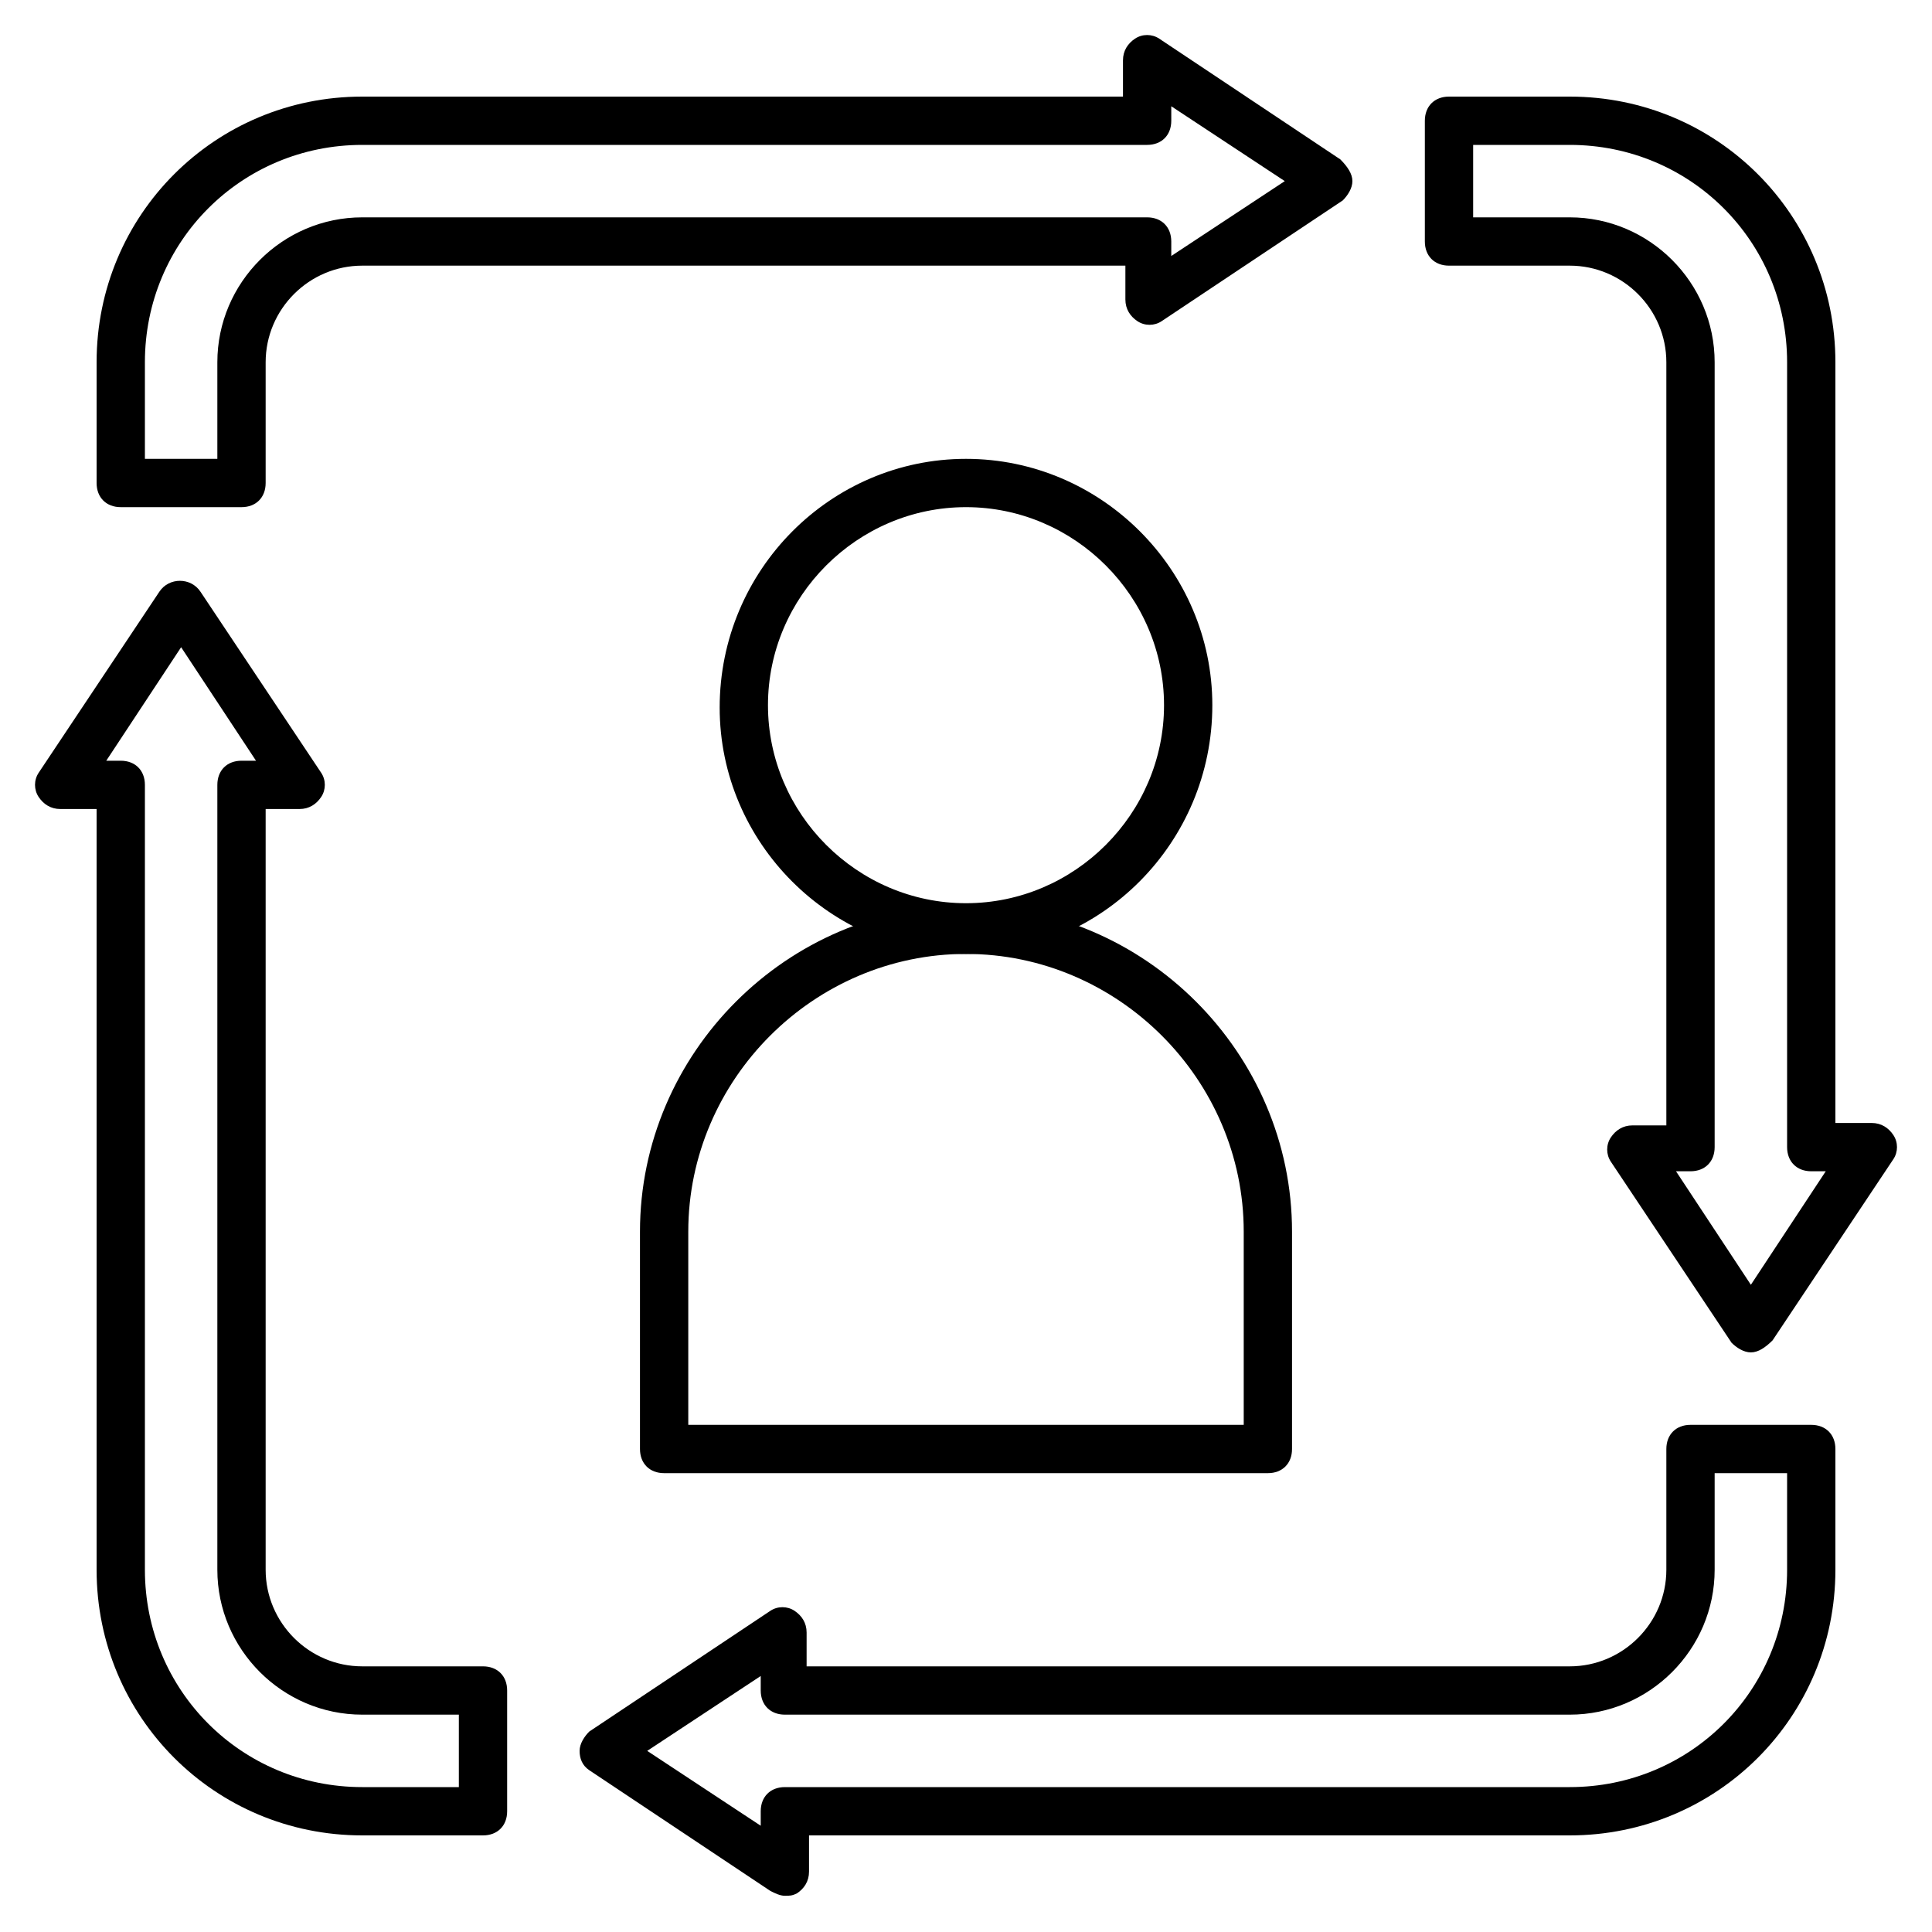 <?xml version="1.0" encoding="utf-8"?>
<!-- Generator: Adobe Illustrator 23.0.1, SVG Export Plug-In . SVG Version: 6.00 Build 0)  -->
<svg version="1.1" id="Livello_1" xmlns="http://www.w3.org/2000/svg" xmlns:xlink="http://www.w3.org/1999/xlink" x="0px" y="0px"
	 viewBox="0 0 80 80" style="enable-background:new 0 0 80 80;" xml:space="preserve">
<title>Tavola disegno 24</title>
<g>
	<g>
		<path d="M40,39.5c-5.6,0-10.2-4.6-10.2-10.2C29.8,23.6,34.4,19,40,19c5.6,0,10.2,4.6,10.2,10.2C50.2,34.9,45.6,39.5,40,39.5z
			 M40,21c-4.5,0-8.2,3.7-8.2,8.2c0,4.5,3.7,8.2,8.2,8.2c4.5,0,8.2-3.7,8.2-8.2C48.2,24.7,44.5,21,40,21z"/>
	</g>
	<g>
		<path d="M52.5,61h-25c-0.6,0-1-0.4-1-1v-9c0-7.4,6.1-13.5,13.5-13.5c7.4,0,13.5,6.1,13.5,13.5v9C53.5,60.6,53.1,61,52.5,61z
			 M28.5,59h23v-8c0-6.3-5.2-11.5-11.5-11.5c-6.3,0-11.5,5.2-11.5,11.5V59z"/>
	</g>
	<g>
		<path d="M10,21H5c-0.6,0-1-0.4-1-1v-5C4,8.9,8.9,4,15,4h31.5V2.5c0-0.4,0.2-0.7,0.5-0.9c0.3-0.2,0.7-0.2,1,0l7.5,5
			C55.8,6.9,56,7.2,56,7.5s-0.2,0.6-0.4,0.8l-7.5,5c-0.3,0.2-0.7,0.2-1,0c-0.3-0.2-0.5-0.5-0.5-0.9V11H15c-2.2,0-4,1.8-4,4v5
			C11,20.6,10.6,21,10,21z M6,19h3v-4c0-3.3,2.7-6,6-6h32.5c0.6,0,1,0.4,1,1v0.6l4.7-3.1l-4.7-3.1V5c0,0.6-0.4,1-1,1H15
			c-5,0-9,4-9,9V19z"/>
	</g>
	<g>
		<path d="M72.5,56c-0.3,0-0.6-0.2-0.8-0.4l-5-7.5c-0.2-0.3-0.2-0.7,0-1s0.5-0.5,0.9-0.5H69V15c0-2.2-1.8-4-4-4h-5c-0.6,0-1-0.4-1-1
			V5c0-0.6,0.4-1,1-1h5c6.1,0,11,4.9,11,11v31.5h1.5c0.4,0,0.7,0.2,0.9,0.5s0.2,0.7,0,1l-5,7.5C73.1,55.8,72.8,56,72.5,56z
			 M69.4,48.5l3.1,4.7l3.1-4.7H75c-0.6,0-1-0.4-1-1V15c0-5-4-9-9-9h-4v3h4c3.3,0,6,2.7,6,6v32.5c0,0.6-0.4,1-1,1H69.4z"/>
	</g>
	<g>
		<path d="M32.5,78.5c-0.2,0-0.4-0.1-0.6-0.2l-7.5-5c-0.3-0.2-0.4-0.5-0.4-0.8s0.2-0.6,0.4-0.8l7.5-5c0.3-0.2,0.7-0.2,1,0
			c0.3,0.2,0.5,0.5,0.5,0.9V69H65c2.2,0,4-1.8,4-4v-5c0-0.6,0.4-1,1-1h5c0.6,0,1,0.4,1,1v5c0,6.1-4.9,11-11,11H33.5v1.5
			c0,0.4-0.2,0.7-0.5,0.9C32.8,78.5,32.7,78.5,32.5,78.5z M26.8,72.5l4.7,3.1V75c0-0.6,0.4-1,1-1H65c5,0,9-4,9-9v-4h-3v4
			c0,3.3-2.7,6-6,6H32.5c-0.6,0-1-0.4-1-1v-0.6L26.8,72.5z"/>
	</g>
	<g>
		<path d="M20,76h-5C8.9,76,4,71.1,4,65V33.5H2.5c-0.4,0-0.7-0.2-0.9-0.5c-0.2-0.3-0.2-0.7,0-1l5-7.5c0.4-0.6,1.3-0.6,1.7,0l5,7.5
			c0.2,0.3,0.2,0.7,0,1c-0.2,0.3-0.5,0.5-0.9,0.5H11V65c0,2.2,1.8,4,4,4h5c0.6,0,1,0.4,1,1v5C21,75.6,20.6,76,20,76z M4.4,31.5H5
			c0.6,0,1,0.4,1,1V65c0,5,4,9,9,9h4v-3h-4c-3.3,0-6-2.7-6-6V32.5c0-0.6,0.4-1,1-1h0.6l-3.1-4.7L4.4,31.5z"/>
	</g>
</g>
</svg>
